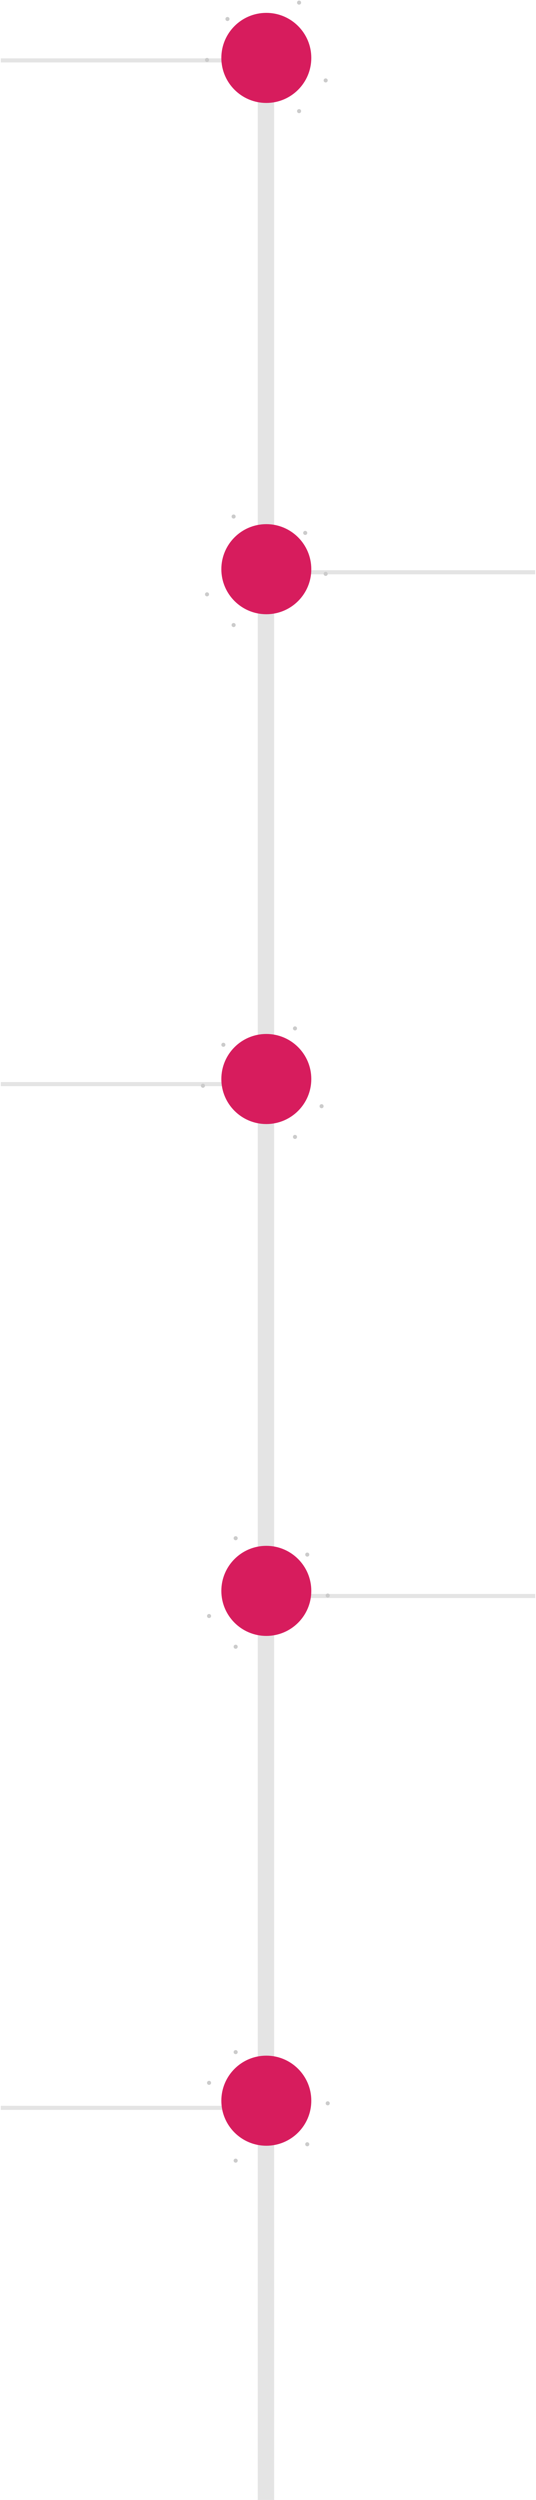 <svg xmlns="http://www.w3.org/2000/svg" xmlns:xlink="http://www.w3.org/1999/xlink" width="262px" height="1221px" viewBox="0 0 262 1221"><title>Group</title><g id="Page-1" stroke="none" stroke-width="1" fill="none" fill-rule="evenodd"><g id="Group" transform="translate(1, 0.284)"><line x1="130" y1="29.216" x2="0.405" y2="29.216" id="Line" stroke="#E4E4E4" stroke-width="2" stroke-linecap="square"></line><line x1="259.595" y1="279.216" x2="130" y2="279.216" id="Line" stroke="#E4E4E4" stroke-width="2" stroke-linecap="square"></line><line x1="130" y1="529.216" x2="0.405" y2="529.216" id="Line" stroke="#E4E4E4" stroke-width="2" stroke-linecap="square"></line><line x1="130" y1="1029.216" x2="0.405" y2="1029.216" id="Line" stroke="#E4E4E4" stroke-width="2" stroke-linecap="square"></line><line x1="259.595" y1="779.216" x2="130" y2="779.216" id="Line" stroke="#E4E4E4" stroke-width="2" stroke-linecap="square"></line><g id="circlesandline2" transform="translate(97.194, 0)" fill-rule="nonzero"><g id="Group-6" transform="translate(10, 6)"><rect id="Rectangle" fill="#E4E4E4" transform="translate(21.806, 613.716) scale(-1, 1) translate(-21.806, -613.716) " x="17.806" y="12.716" width="8" height="1202"></rect><path d="M0,22 C0,34.15 9.844,44 21.987,44 C34.13,44 43.974,34.15 43.974,22 C43.974,9.85 34.13,0 21.987,0 C9.844,0 0,9.85 0,22" id="Fill-1" fill="#D71C5D"></path><path d="M0,271.716 C0,283.867 9.844,293.716 21.987,293.716 C34.13,293.716 43.974,283.867 43.974,271.716 C43.974,259.566 34.13,249.716 21.987,249.716 C9.844,249.716 0,259.566 0,271.716" id="Fill-1" fill="#D71C5D"></path><path d="M0,520.716 C0,532.867 9.844,542.716 21.987,542.716 C34.13,542.716 43.974,532.867 43.974,520.716 C43.974,508.566 34.13,498.716 21.987,498.716 C9.844,498.716 0,508.566 0,520.716" id="Fill-1" fill="#D71C5D"></path><path d="M21.987,792.716 C34.13,792.716 43.974,782.867 43.974,770.716 C43.974,758.566 34.13,748.716 21.987,748.716 C9.844,748.716 0,758.566 0,770.716 C0,782.867 9.844,792.716 21.987,792.716 Z" id="Fill-1" fill="#D71C5D"></path><path d="M21.987,1041.716 C34.13,1041.716 43.974,1031.867 43.974,1019.716 C43.974,1007.566 34.13,997.716 21.987,997.716 C9.844,997.716 0,1007.566 0,1019.716 C0,1031.867 9.844,1041.716 21.987,1041.716 Z" id="Fill-1" fill="#D71C5D"></path></g><g id="Group-9" transform="translate(2, 0)" fill="#CBCBCB"><path d="M10,8.998 C10,9.55 10.447,9.996 10.998,9.996 C11.549,9.996 11.995,9.55 11.995,8.998 C11.995,8.447 11.549,8 10.998,8 C10.447,8 10,8.447 10,8.998" id="Fill-1"></path><path d="M0,28.998 C0,29.55 0.447,29.996 0.998,29.996 C1.549,29.996 1.995,29.55 1.995,28.998 C1.995,28.447 1.549,28 0.998,28 C0.447,28 0,28.447 0,28.998" id="Fill-1"></path><path d="M58,38.998 C58,39.55 58.447,39.996 58.998,39.996 C59.549,39.996 59.995,39.55 59.995,38.998 C59.995,38.447 59.549,38 58.998,38 C58.447,38 58,38.447 58,38.998" id="Fill-1"></path><path d="M45,53.998 C45,54.55 45.447,54.996 45.998,54.996 C46.549,54.996 46.995,54.55 46.995,53.998 C46.995,53.447 46.549,53 45.998,53 C45.447,53 45,53.447 45,53.998" id="Fill-1"></path><path d="M45,0.998 C45,1.55 45.447,1.996 45.998,1.996 C46.549,1.996 46.995,1.55 46.995,0.998 C46.995,0.447 46.549,0 45.998,0 C45.447,0 45,0.447 45,0.998" id="Fill-1"></path></g><g id="Group-7" transform="translate(31.998, 278.498) scale(-1, 1) translate(-31.998, -278.498) translate(2, 251)" fill="#CBCBCB"><path d="M10,8.998 C10,9.55 10.447,9.996 10.998,9.996 C11.549,9.996 11.995,9.55 11.995,8.998 C11.995,8.447 11.549,8 10.998,8 C10.447,8 10,8.447 10,8.998" id="Fill-1" transform="translate(10.998, 8.998) scale(-1, 1) translate(-10.998, -8.998) "></path><path d="M0,28.998 C0,29.55 0.447,29.996 0.998,29.996 C1.549,29.996 1.995,29.55 1.995,28.998 C1.995,28.447 1.549,28 0.998,28 C0.447,28 0,28.447 0,28.998" id="Fill-1" transform="translate(0.998, 28.998) scale(-1, 1) translate(-0.998, -28.998) "></path><path d="M58,38.998 C58,39.55 58.447,39.996 58.998,39.996 C59.549,39.996 59.995,39.55 59.995,38.998 C59.995,38.447 59.549,38 58.998,38 C58.447,38 58,38.447 58,38.998" id="Fill-1" transform="translate(58.998, 38.998) scale(-1, 1) translate(-58.998, -38.998) "></path><path d="M45,53.998 C45,54.55 45.447,54.996 45.998,54.996 C46.549,54.996 46.995,54.55 46.995,53.998 C46.995,53.447 46.549,53 45.998,53 C45.447,53 45,53.447 45,53.998" id="Fill-1" transform="translate(45.998, 53.998) scale(-1, 1) translate(-45.998, -53.998) "></path><path d="M45,0.998 C45,1.55 45.447,1.996 45.998,1.996 C46.549,1.996 46.995,1.55 46.995,0.998 C46.995,0.447 46.549,0 45.998,0 C45.447,0 45,0.447 45,0.998" id="Fill-1" transform="translate(45.998, 0.998) scale(-1, 1) translate(-45.998, -0.998) "></path></g><g id="Group-9" transform="translate(0, 501)" fill="#CBCBCB"><path d="M10,8.998 C10,9.55 10.447,9.996 10.998,9.996 C11.549,9.996 11.995,9.55 11.995,8.998 C11.995,8.447 11.549,8 10.998,8 C10.447,8 10,8.447 10,8.998" id="Fill-1"></path><path d="M0,28.998 C0,29.55 0.447,29.996 0.998,29.996 C1.549,29.996 1.995,29.55 1.995,28.998 C1.995,28.447 1.549,28 0.998,28 C0.447,28 0,28.447 0,28.998" id="Fill-1"></path><path d="M58,38.998 C58,39.55 58.447,39.996 58.998,39.996 C59.549,39.996 59.995,39.55 59.995,38.998 C59.995,38.447 59.549,38 58.998,38 C58.447,38 58,38.447 58,38.998" id="Fill-1"></path><path d="M45,53.998 C45,54.55 45.447,54.996 45.998,54.996 C46.549,54.996 46.995,54.55 46.995,53.998 C46.995,53.447 46.549,53 45.998,53 C45.447,53 45,53.447 45,53.998" id="Fill-1"></path><path d="M45,0.998 C45,1.55 45.447,1.996 45.998,1.996 C46.549,1.996 46.995,1.55 46.995,0.998 C46.995,0.447 46.549,0 45.998,0 C45.447,0 45,0.447 45,0.998" id="Fill-1"></path></g><g id="Group-7" transform="translate(32.998, 777.498) scale(-1, 1) translate(-32.998, -777.498) translate(3, 750)" fill="#CBCBCB"><path d="M10,8.998 C10,9.55 10.447,9.996 10.998,9.996 C11.549,9.996 11.995,9.55 11.995,8.998 C11.995,8.447 11.549,8 10.998,8 C10.447,8 10,8.447 10,8.998" id="Fill-1" transform="translate(10.998, 8.998) scale(-1, 1) translate(-10.998, -8.998) "></path><path d="M0,28.998 C0,29.55 0.447,29.996 0.998,29.996 C1.549,29.996 1.995,29.55 1.995,28.998 C1.995,28.447 1.549,28 0.998,28 C0.447,28 0,28.447 0,28.998" id="Fill-1" transform="translate(0.998, 28.998) scale(-1, 1) translate(-0.998, -28.998) "></path><path d="M58,38.998 C58,39.55 58.447,39.996 58.998,39.996 C59.549,39.996 59.995,39.55 59.995,38.998 C59.995,38.447 59.549,38 58.998,38 C58.447,38 58,38.447 58,38.998" id="Fill-1" transform="translate(58.998, 38.998) scale(-1, 1) translate(-58.998, -38.998) "></path><path d="M45,53.998 C45,54.55 45.447,54.996 45.998,54.996 C46.549,54.996 46.995,54.55 46.995,53.998 C46.995,53.447 46.549,53 45.998,53 C45.447,53 45,53.447 45,53.998" id="Fill-1" transform="translate(45.998, 53.998) scale(-1, 1) translate(-45.998, -53.998) "></path><path d="M45,0.998 C45,1.55 45.447,1.996 45.998,1.996 C46.549,1.996 46.995,1.55 46.995,0.998 C46.995,0.447 46.549,0 45.998,0 C45.447,0 45,0.447 45,0.998" id="Fill-1" transform="translate(45.998, 0.998) scale(-1, 1) translate(-45.998, -0.998) "></path></g><g id="Group-7" transform="translate(32.998, 1028.498) rotate(180) translate(-32.998, -1028.498) translate(3, 1001)" fill="#CBCBCB"><path d="M10,8.998 C10,9.55 10.447,9.996 10.998,9.996 C11.549,9.996 11.995,9.55 11.995,8.998 C11.995,8.447 11.549,8 10.998,8 C10.447,8 10,8.447 10,8.998" id="Fill-1" transform="translate(10.998, 8.998) scale(-1, 1) translate(-10.998, -8.998) "></path><path d="M0,28.998 C0,29.55 0.447,29.996 0.998,29.996 C1.549,29.996 1.995,29.55 1.995,28.998 C1.995,28.447 1.549,28 0.998,28 C0.447,28 0,28.447 0,28.998" id="Fill-1" transform="translate(0.998, 28.998) scale(-1, 1) translate(-0.998, -28.998) "></path><path d="M58,38.998 C58,39.55 58.447,39.996 58.998,39.996 C59.549,39.996 59.995,39.55 59.995,38.998 C59.995,38.447 59.549,38 58.998,38 C58.447,38 58,38.447 58,38.998" id="Fill-1" transform="translate(58.998, 38.998) scale(-1, 1) translate(-58.998, -38.998) "></path><path d="M45,53.998 C45,54.55 45.447,54.996 45.998,54.996 C46.549,54.996 46.995,54.55 46.995,53.998 C46.995,53.447 46.549,53 45.998,53 C45.447,53 45,53.447 45,53.998" id="Fill-1" transform="translate(45.998, 53.998) scale(-1, 1) translate(-45.998, -53.998) "></path><path d="M45,0.998 C45,1.55 45.447,1.996 45.998,1.996 C46.549,1.996 46.995,1.55 46.995,0.998 C46.995,0.447 46.549,0 45.998,0 C45.447,0 45,0.447 45,0.998" id="Fill-1" transform="translate(45.998, 0.998) scale(-1, 1) translate(-45.998, -0.998) "></path></g></g></g></g></svg>